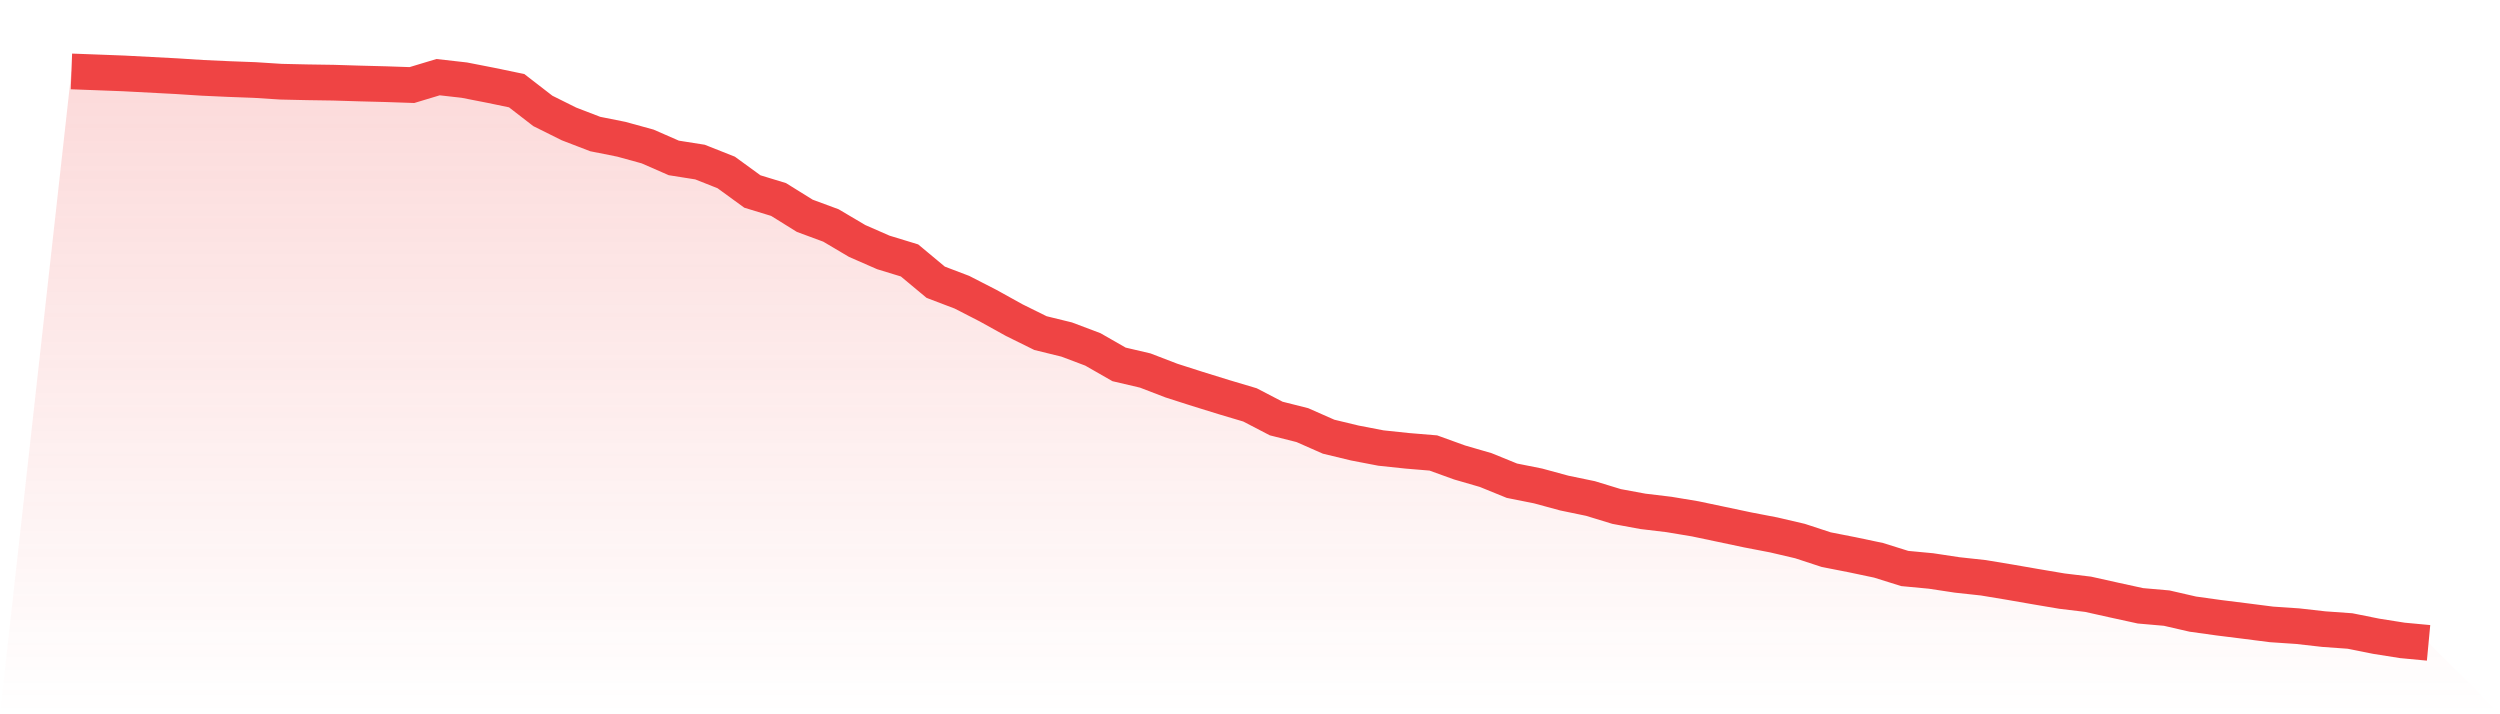 <svg viewBox="0 0 140 40" xmlns="http://www.w3.org/2000/svg">
<defs>
<linearGradient id="gradient" x1="0" x2="0" y1="0" y2="1">
<stop offset="0%" stop-color="#ef4444" stop-opacity="0.2"/>
<stop offset="100%" stop-color="#ef4444" stop-opacity="0"/>
</linearGradient>
</defs>
<path d="M4,4 L4,4 L5.467,4.055 L6.933,4.111 L8.4,4.188 L9.867,4.265 L11.333,4.359 L12.8,4.426 L14.267,4.481 L15.733,4.575 L17.2,4.608 L18.667,4.63 L20.133,4.675 L21.6,4.713 L23.067,4.763 L24.533,4.321 L26,4.487 L27.467,4.774 L28.933,5.078 L30.4,6.212 L31.867,6.942 L33.333,7.506 L34.8,7.799 L36.267,8.203 L37.733,8.844 L39.2,9.076 L40.667,9.657 L42.133,10.724 L43.6,11.172 L45.067,12.084 L46.533,12.626 L48,13.494 L49.467,14.136 L50.933,14.584 L52.4,15.806 L53.867,16.364 L55.333,17.116 L56.8,17.929 L58.267,18.654 L59.733,19.013 L61.2,19.566 L62.667,20.406 L64.133,20.749 L65.6,21.313 L67.067,21.783 L68.533,22.237 L70,22.674 L71.467,23.437 L72.933,23.807 L74.4,24.454 L75.867,24.808 L77.333,25.09 L78.8,25.245 L80.267,25.367 L81.733,25.897 L83.2,26.323 L84.667,26.92 L86.133,27.213 L87.6,27.612 L89.067,27.916 L90.533,28.364 L92,28.635 L93.467,28.811 L94.933,29.055 L96.4,29.364 L97.867,29.674 L99.333,29.956 L100.8,30.299 L102.267,30.78 L103.733,31.068 L105.2,31.377 L106.667,31.836 L108.133,31.974 L109.6,32.196 L111.067,32.356 L112.533,32.599 L114,32.854 L115.467,33.102 L116.933,33.279 L118.4,33.606 L119.867,33.926 L121.333,34.054 L122.8,34.391 L124.267,34.595 L125.733,34.778 L127.2,34.966 L128.667,35.065 L130.133,35.231 L131.6,35.336 L133.067,35.63 L134.533,35.862 L136,36 L140,40 L0,40 z" fill="url(#gradient)"/>
<path d="M4,4 L4,4 L5.467,4.055 L6.933,4.111 L8.4,4.188 L9.867,4.265 L11.333,4.359 L12.8,4.426 L14.267,4.481 L15.733,4.575 L17.2,4.608 L18.667,4.63 L20.133,4.675 L21.6,4.713 L23.067,4.763 L24.533,4.321 L26,4.487 L27.467,4.774 L28.933,5.078 L30.4,6.212 L31.867,6.942 L33.333,7.506 L34.8,7.799 L36.267,8.203 L37.733,8.844 L39.2,9.076 L40.667,9.657 L42.133,10.724 L43.6,11.172 L45.067,12.084 L46.533,12.626 L48,13.494 L49.467,14.136 L50.933,14.584 L52.4,15.806 L53.867,16.364 L55.333,17.116 L56.8,17.929 L58.267,18.654 L59.733,19.013 L61.2,19.566 L62.667,20.406 L64.133,20.749 L65.6,21.313 L67.067,21.783 L68.533,22.237 L70,22.674 L71.467,23.437 L72.933,23.807 L74.4,24.454 L75.867,24.808 L77.333,25.09 L78.8,25.245 L80.267,25.367 L81.733,25.897 L83.2,26.323 L84.667,26.92 L86.133,27.213 L87.6,27.612 L89.067,27.916 L90.533,28.364 L92,28.635 L93.467,28.811 L94.933,29.055 L96.4,29.364 L97.867,29.674 L99.333,29.956 L100.8,30.299 L102.267,30.78 L103.733,31.068 L105.2,31.377 L106.667,31.836 L108.133,31.974 L109.6,32.196 L111.067,32.356 L112.533,32.599 L114,32.854 L115.467,33.102 L116.933,33.279 L118.4,33.606 L119.867,33.926 L121.333,34.054 L122.8,34.391 L124.267,34.595 L125.733,34.778 L127.2,34.966 L128.667,35.065 L130.133,35.231 L131.6,35.336 L133.067,35.63 L134.533,35.862 L136,36" fill="none" stroke="#ef4444" stroke-width="2"/>
</svg>